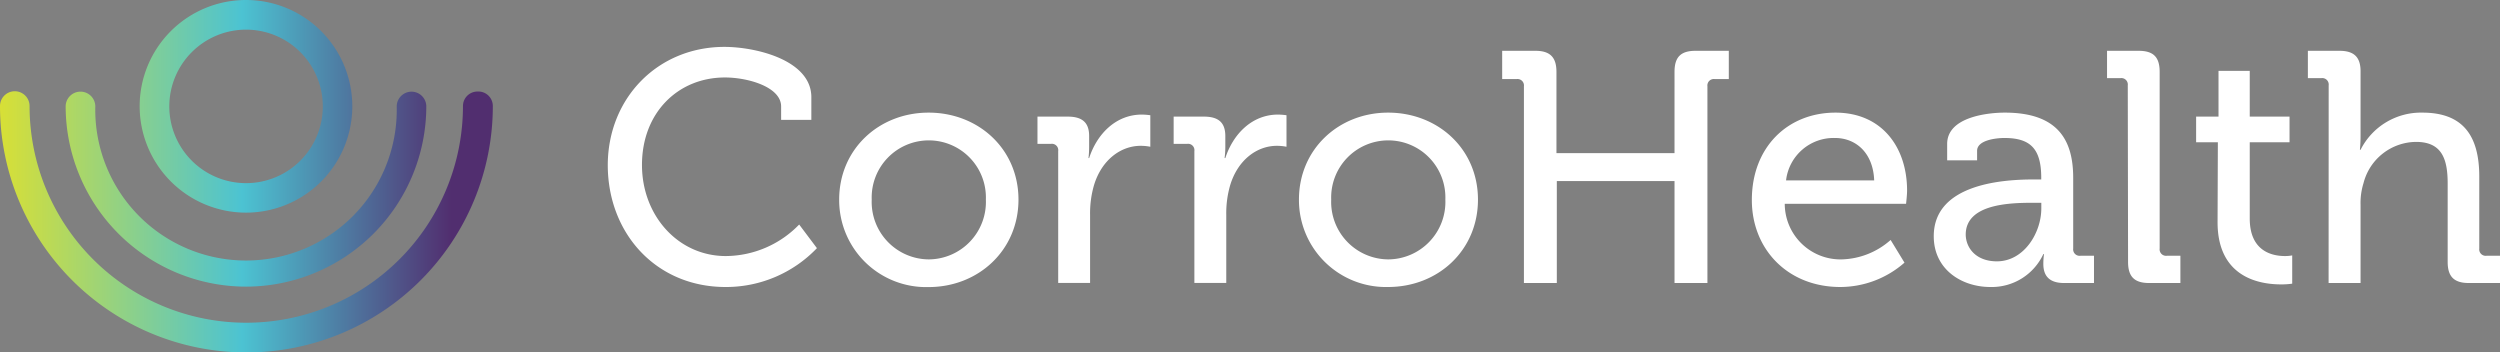 <?xml version="1.0" encoding="UTF-8" standalone="no"?>
<svg
   width="344.95"
   height="48.63"
   viewBox="0 0 344.95 48.63"
   version="1.1"
   id="svg16"
   xmlns:xlink="http://www.w3.org/1999/xlink"
   xmlns="http://www.w3.org/2000/svg"
   xmlns:svg="http://www.w3.org/2000/svg">
  <rect x="0" y="0" width="344.95" height="48.63" fill="#808080" stroke="none"/>
  <defs
     id="defs3">
    <linearGradient
       id="a"
       x1="6.86"
       y1="38.95"
       x2="69.76"
       y2="38.95"
       gradientUnits="userSpaceOnUse">
      <stop
         offset="0"
         stop-color="#dae033"
         id="stop1" />
      <stop
         offset="0.54"
         stop-color="#4cc3d2"
         id="stop2" />
      <stop
         offset="1"
         stop-color="#512e6f"
         id="stop3" />
    </linearGradient>
    <linearGradient
       id="b"
       x1="6.86"
       y1="34.4"
       x2="69.76"
       y2="34.4"
       xlink:href="#a"
       gradientTransform="translate(-7.47,-8.31)" />
    <linearGradient
       id="c"
       x1="6.86"
       y1="22.98"
       x2="69.76"
       y2="22.98"
       xlink:href="#a"
       gradientTransform="translate(-7.47,-8.31)" />
    <linearGradient
       xlink:href="#a"
       id="linearGradient16"
       gradientUnits="userSpaceOnUse"
       x1="6.86"
       y1="38.95"
       x2="69.76"
       y2="38.95"
       gradientTransform="translate(-7.47,-8.31)" />
  </defs>
  <path
     d="m 99.95,6.47 c 4.32,0 12,1.81 12,6.94 v 3.13 h -4.17 v -1.85 c 0,-2.68 -4.54,-4 -7.76,-4 -6.45,0 -11.44,4.85 -11.44,12.07 0,7 5,12.57 11.57,12.57 a 14.2,14.2 0 0 0 10.12,-4.35 l 2.45,3.26 A 17.34,17.34 0 0 1 100.11,39.6 C 90.53,39.6 83.86,32.2 83.86,22.76 83.89,13.5 90.79,6.47 99.95,6.47 Z"
     fill="#ffffff"
     id="path3" />
  <path
     d="m 128.13,15.54 c 6.86,0 12.4,5 12.4,12 0,7 -5.54,12.07 -12.4,12.07 A 12,12 0 0 1 115.79,27.54 c 0,-6.96 5.49,-12 12.34,-12 z m 0,20.25 a 7.93,7.93 0 0 0 7.9,-8.26 7.88,7.88 0 1 0 -15.75,0 7.93,7.93 0 0 0 7.85,8.26 z"
     fill="#ffffff"
     id="path4" />
  <path
     d="m 146.01,20.85 a 0.88,0.88 0 0 0 -1,-1 h -1.86 v -3.76 h 4.18 c 2,0 2.95,0.82 2.95,2.68 v 1.45 a 13.44,13.44 0 0 1 -0.09,1.59 h 0.09 c 1.09,-3.36 3.72,-6 7.26,-6 a 9,9 0 0 1 1.18,0.09 v 4.35 a 6.83,6.83 0 0 0 -1.32,-0.13 c -2.81,0 -5.4,2 -6.44,5.4 a 13.87,13.87 0 0 0 -0.55,4.13 v 9.39 h -4.4 z"
     fill="#ffffff"
     id="path5" />
  <path
     d="m 164.8,20.85 a 0.88,0.88 0 0 0 -1,-1 h -1.86 v -3.76 h 4.18 c 2,0 2.95,0.82 2.95,2.68 v 1.45 a 12.12,12.12 0 0 1 -0.1,1.59 h 0.1 c 1.09,-3.36 3.72,-6 7.26,-6 a 9,9 0 0 1 1.18,0.09 v 4.35 a 6.83,6.83 0 0 0 -1.32,-0.13 c -2.81,0 -5.4,2 -6.44,5.4 a 13.87,13.87 0 0 0 -0.55,4.13 v 9.39 h -4.4 z"
     fill="#ffffff"
     id="path6" />
  <path
     d="m 191.53,15.54 c 6.86,0 12.4,5 12.4,12 0,7 -5.5,12.06 -12.4,12.06 a 12,12 0 0 1 -12.3,-12.07 c 0,-6.95 5.49,-11.99 12.3,-11.99 z m 0,20.25 a 7.93,7.93 0 0 0 7.9,-8.26 7.88,7.88 0 1 0 -15.75,0 7.93,7.93 0 0 0 7.85,8.26 z"
     fill="#ffffff"
     id="path7" />
  <path
     d="m 210.27,11.91 a 0.89,0.89 0 0 0 -1,-1 h -2 v -3.9 h 4.58 c 2,0 2.91,0.86 2.91,2.91 v 11.21 h 16.29 V 9.92 c 0,-2.05 0.86,-2.91 2.91,-2.91 h 4.58 v 3.9 h -1.95 a 0.89,0.89 0 0 0 -1,1 v 27.14 h -4.54 V 24.98 h -16.24 v 14.07 h -4.54 z"
     fill="#ffffff"
     id="path8" />
  <path
     d="m 253.25,15.54 c 6.44,0 9.89,4.81 9.89,10.76 0,0.59 -0.14,1.82 -0.14,1.82 h -16.74 a 7.69,7.69 0 0 0 7.89,7.67 10.56,10.56 0 0 0 6.72,-2.68 l 1.91,3.13 a 13.46,13.46 0 0 1 -8.85,3.36 c -7.27,0 -12.21,-5.22 -12.21,-12 0,-7.34 4.99,-12.06 11.53,-12.06 z m 5.35,9.35 c -0.14,-3.81 -2.54,-5.85 -5.4,-5.85 a 6.61,6.61 0 0 0 -6.76,5.85 z"
     fill="#ffffff"
     id="path9" />
  <path
     d="m 280.65,24.76 h 1 v -0.23 c 0,-4 -1.49,-5.49 -5.08,-5.49 -1.09,0 -3.77,0.27 -3.77,1.77 v 1.31 h -4.13 v -2.26 c 0,-3.77 5.72,-4.32 7.95,-4.32 7.44,0 9.44,3.91 9.44,9 v 9.75 a 0.89,0.89 0 0 0 1,1 h 1.87 v 3.76 h -4.13 c -2.05,0 -2.86,-1 -2.86,-2.63 a 10,10 0 0 1 0.09,-1.36 h -0.09 a 7.85,7.85 0 0 1 -7.31,4.54 c -3.95,0 -7.81,-2.41 -7.81,-7 -0.01,-7.39 9.98,-7.84 13.83,-7.84 z m -5.12,11.3 c 3.72,0 6.13,-3.91 6.13,-7.31 v -0.77 h -1.13 c -3.31,0 -9.3,0.18 -9.3,4.4 0.03,1.86 1.44,3.68 4.3,3.68 z"
     fill="#ffffff"
     id="path10" />
  <path
     d="m 293.59,11.78 a 0.89,0.89 0 0 0 -1,-1 h -1.86 V 7.01 h 4.35 c 2.05,0 2.91,0.86 2.91,2.91 v 24.37 a 0.89,0.89 0 0 0 1,1 h 1.86 v 3.76 h -4.32 c -2,0 -2.9,-0.86 -2.9,-2.9 z"
     fill="#ffffff"
     id="path11" />
  <path
     d="m 306.02,19.63 h -3 v -3.54 h 3.09 V 9.78 h 4.31 v 6.31 h 5.49 v 3.54 h -5.49 v 10.53 c 0,4.58 3.18,5.17 4.86,5.17 a 5.34,5.34 0 0 0 1,-0.09 v 3.9 a 10.18,10.18 0 0 1 -1.54,0.1 c -2.91,0 -8.76,-0.91 -8.76,-8.58 z"
     fill="#ffffff"
     id="path12" />
  <path
     d="m 321.31,11.78 a 0.89,0.89 0 0 0 -1,-1 h -1.87 V 7.01 h 4.36 c 2,0 2.91,0.86 2.91,2.82 v 8.94 c 0,1.09 -0.09,1.9 -0.09,1.9 h 0.09 a 9.33,9.33 0 0 1 8.53,-5.13 c 5.4,0 7.85,2.95 7.85,8.81 v 9.94 a 0.89,0.89 0 0 0 1,1 h 1.86 v 3.76 h -4.31 c -2,0 -2.91,-0.86 -2.91,-2.9 v -10.8 c 0,-3.23 -0.68,-5.77 -4.35,-5.77 a 7.55,7.55 0 0 0 -7.26,5.68 9.21,9.21 0 0 0 -0.41,3 v 10.79 h -4.41 z"
     fill="#ffffff"
     id="path13" />
  <path
     d="m 65.88,12.63 a 2,2 0 0 0 -2,2 29.9,29.9 0 0 1 -59.8,0 2.04,2.04 0 1 0 -4.08,0 34,34 0 1 0 68,0 2,2 0 0 0 -2.12,-2 z"
     fill="url(#a)"
     id="path14"
     style="fill:url(#linearGradient16)" />
  <path
     d="m 33.94,39.55 a 24.91,24.91 0 0 0 24.88,-24.86 2.04,2.04 0 0 0 -4.08,0 20.8,20.8 0 1 1 -41.59,0 2.045,2.045 0 0 0 -4.09,0 24.91,24.91 0 0 0 24.88,24.86 z"
     fill="url(#b)"
     id="path15"
     style="fill:url(#b)" />
  <path
     d="M 33.94,29.34 A 14.67,14.67 0 1 0 19.27,14.69 14.69,14.69 0 0 0 33.94,29.34 Z m 0,-25.25 A 10.59,10.59 0 1 1 23.36,14.69 10.6,10.6 0 0 1 33.94,4.09 Z"
     fill="url(#c)"
     id="path16"
     style="fill:url(#c)" />
</svg>
